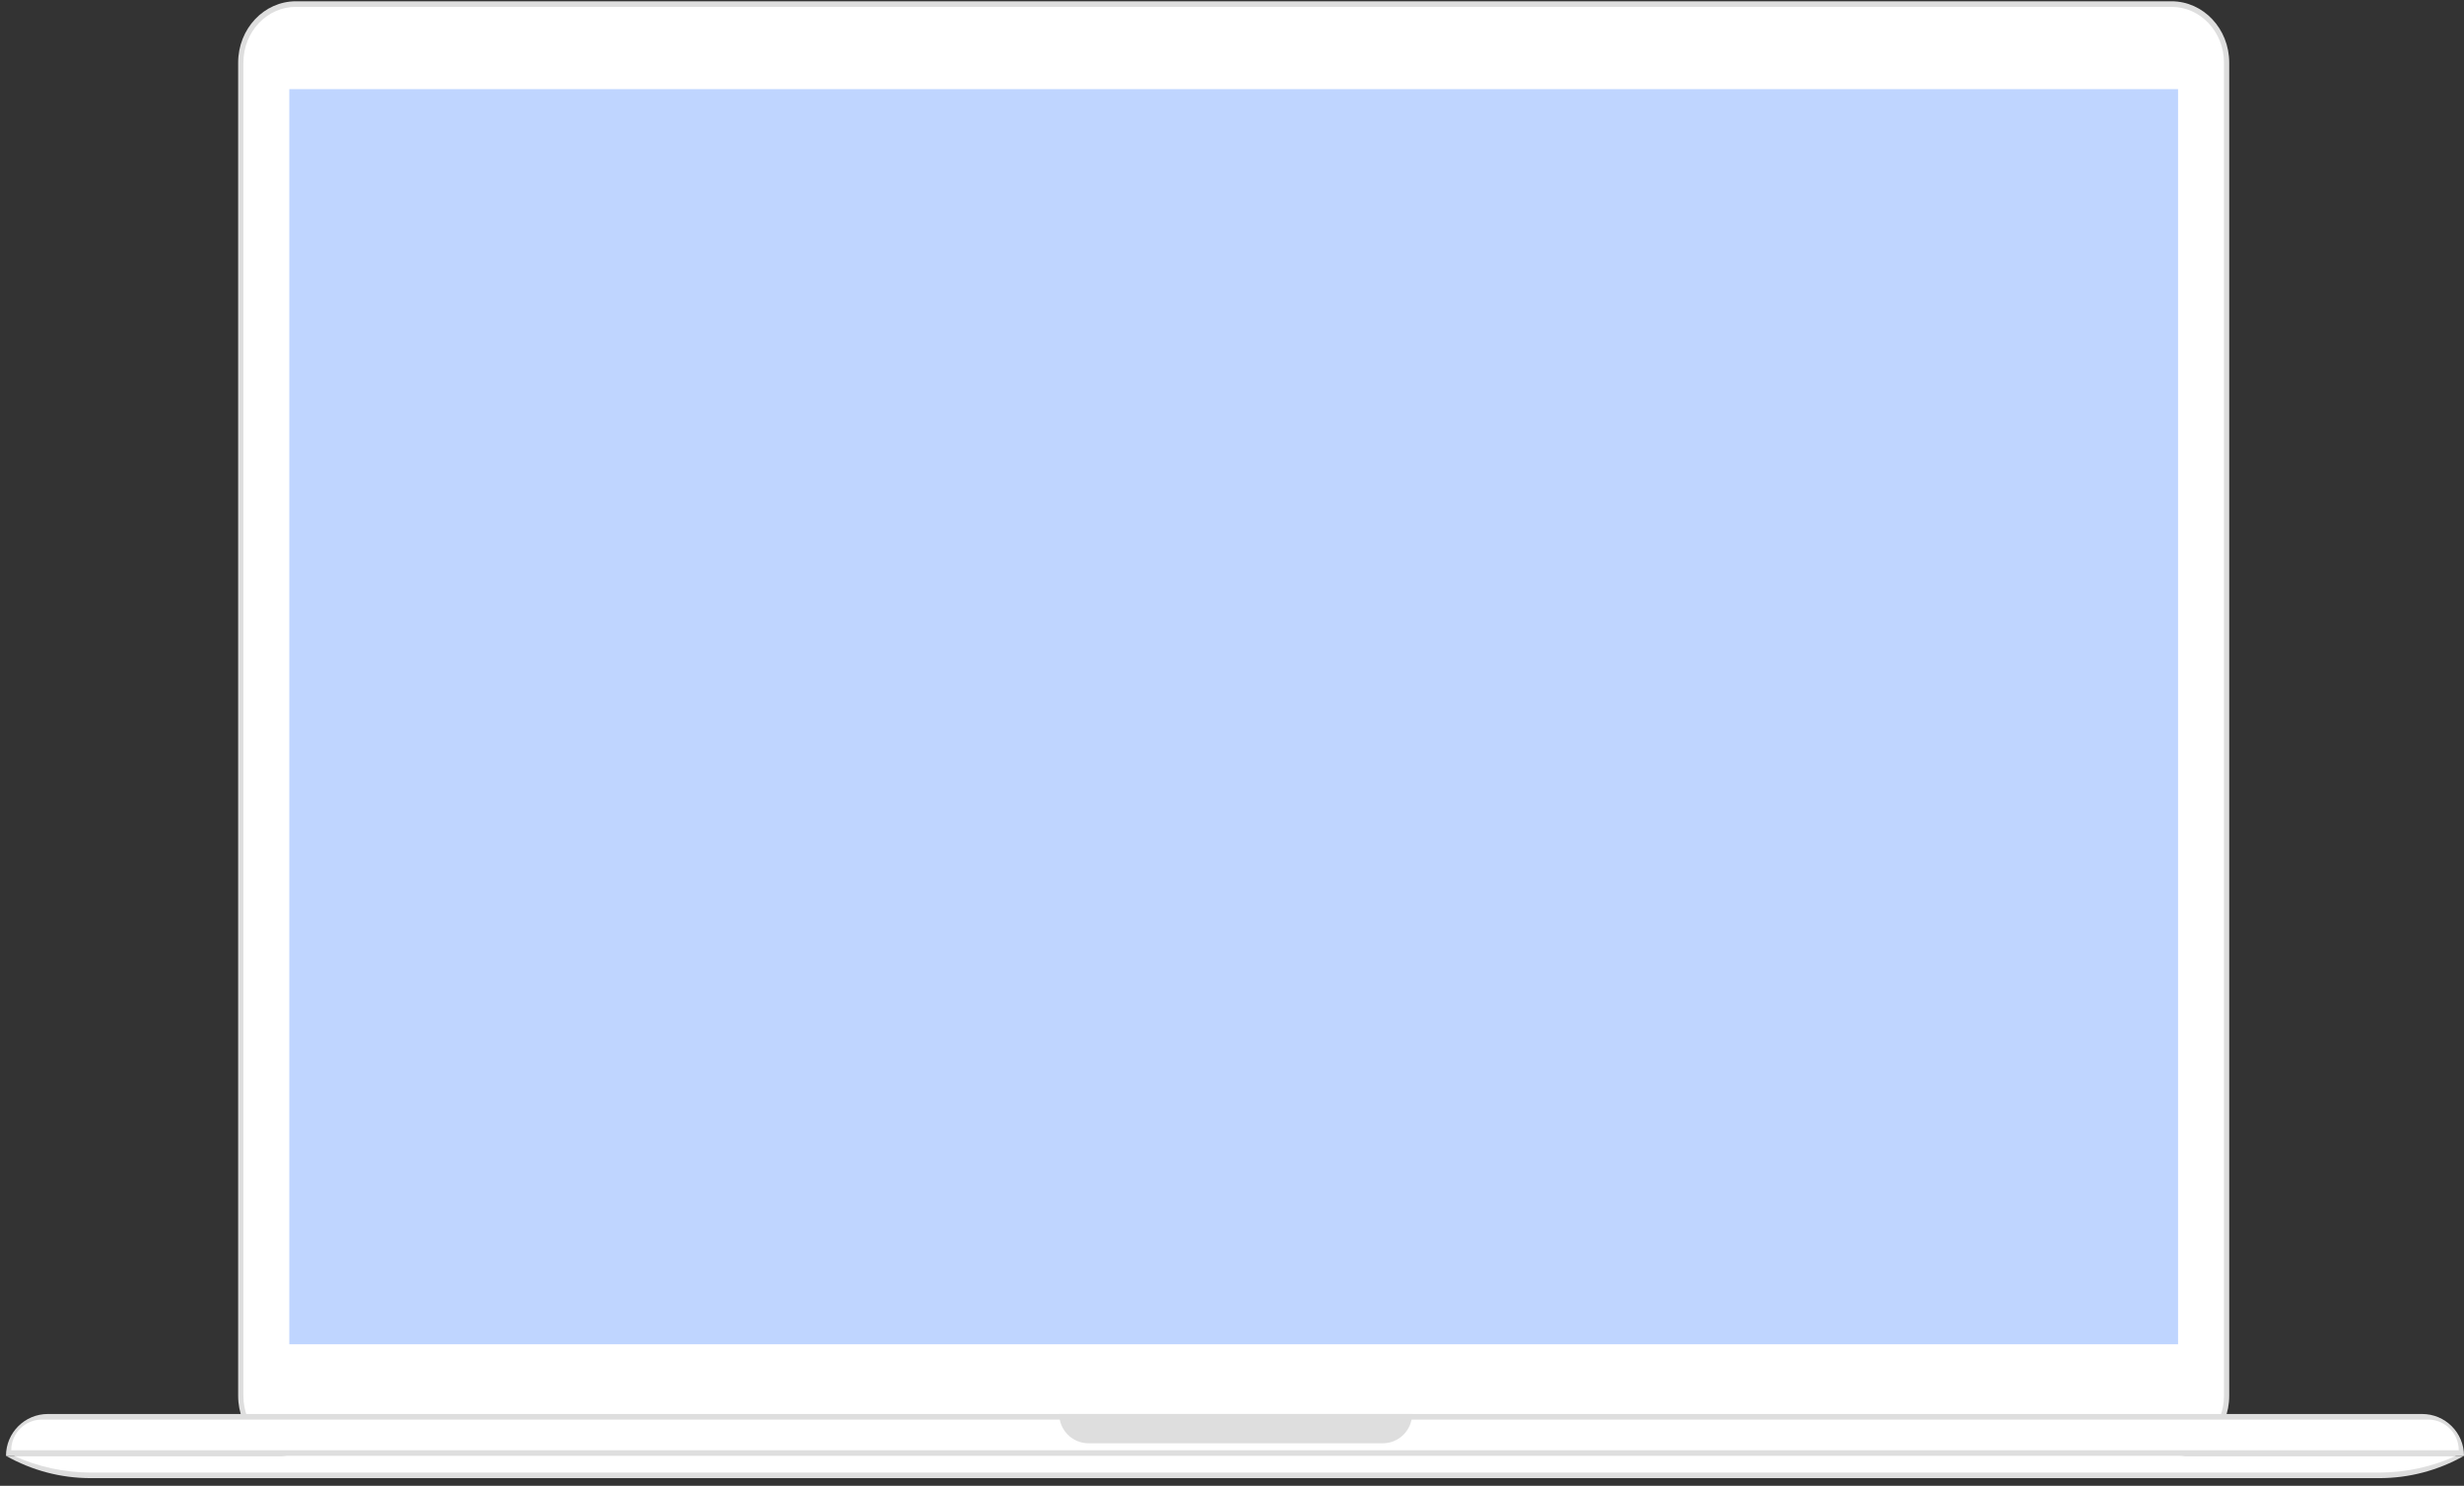 <svg width="320" height="193" viewBox="0 0 320 193" fill="none" xmlns="http://www.w3.org/2000/svg">
<rect x="0" y="0" width="320" height="193" fill="#333333" stroke="none"/>
<path fill-rule="evenodd" clip-rule="evenodd" d="M38.424 0.167H282.014C286.153 0.167 289.509 3.736 289.509 8.138V181.315C289.509 185.717 286.153 189.286 282.014 189.286H38.424C34.284 189.286 30.929 185.717 30.929 181.315V8.138C30.929 3.736 34.284 0.167 38.424 0.167Z" fill="#DEDEDE"/>
<path fill-rule="evenodd" clip-rule="evenodd" d="M38.424 0.892H282.014C285.777 0.892 288.827 4.136 288.827 8.138V181.315C288.827 185.317 285.777 188.561 282.014 188.561H38.424C34.66 188.561 31.61 185.317 31.61 181.315V8.138C31.61 4.136 34.66 0.892 38.424 0.892Z" fill="white"/>
<path d="M0.778 189.104C0.778 186.103 3.211 183.67 6.212 183.67H314.566C317.567 183.67 320 186.103 320 189.104H0.778Z" fill="#DEDEDE"/>
<path fill-rule="evenodd" clip-rule="evenodd" d="M1.459 188.38C1.459 186.179 3.243 184.394 5.444 184.394H315.333C317.534 184.394 319.318 186.179 319.318 188.38H1.459Z" fill="white"/>
<path fill-rule="evenodd" clip-rule="evenodd" d="M0.778 189.104H320C316.65 191.004 312.865 192.002 309.015 192.002H11.763C7.912 192.002 4.127 191.004 0.778 189.104V189.104Z" fill="#DEDEDE"/>
<path fill-rule="evenodd" clip-rule="evenodd" d="M1.8 189.104H318.978V189.104C315.835 190.536 312.421 191.278 308.967 191.278H11.811C8.357 191.278 4.943 190.536 1.8 189.104V189.104Z" fill="white"/>
<path d="M137.563 183.67H183.385C183.385 185.771 181.682 187.474 179.581 187.474H141.367C139.266 187.474 137.563 185.771 137.563 183.67Z" fill="#DEDEDE"/>
<rect x="37.572" y="11.58" width="245.293" height="163.032" fill="#BFD5FF"/>
</svg>
